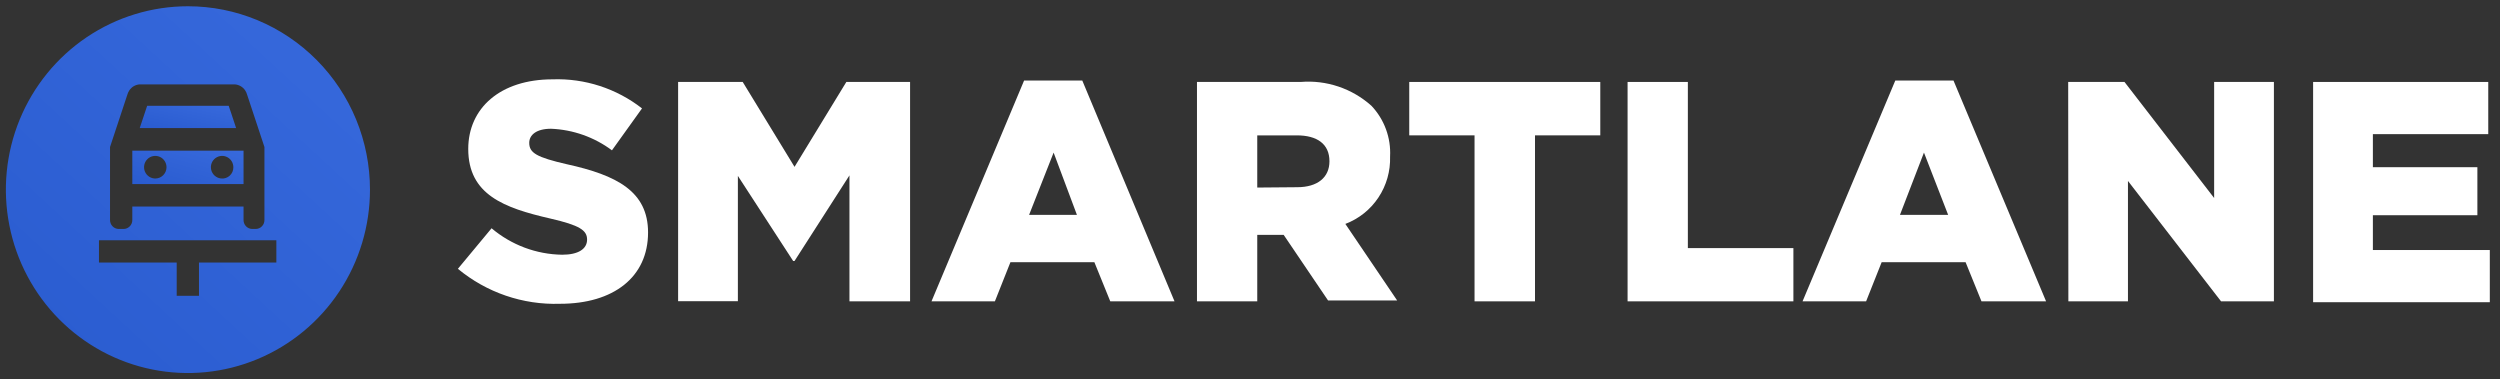 <svg xmlns="http://www.w3.org/2000/svg" width="224" height="34" viewBox="0 0 224 34" fill="none"><rect x="0" y="0" width="224" height="34" fill="#333333" stroke="none"/><g clip-path="url(#clip0_21735_1163)"><path d="M41.027 24.085L44.045 20.453C45.821 21.954 48.056 22.791 50.374 22.823C51.814 22.823 52.603 22.308 52.603 21.466C52.603 20.64 51.953 20.188 49.306 19.58C45.159 18.629 41.955 17.444 41.955 13.344C41.955 9.696 44.819 7.109 49.508 7.109C52.4 7.006 55.236 7.927 57.524 9.712L54.831 13.469C53.244 12.287 51.341 11.614 49.368 11.536C48.053 11.536 47.419 12.097 47.419 12.799C47.419 13.703 48.084 14.092 50.792 14.716C55.265 15.698 58.066 17.148 58.066 20.827C58.066 24.834 54.971 27.219 50.173 27.219C46.848 27.328 43.597 26.214 41.027 24.085Z" fill="white"></path><path d="M60.759 7.343H66.547L71.19 14.95L75.832 7.343H81.543V27H76.111V15.714L71.19 23.384H71.066L66.114 15.761V26.985H60.759V7.343Z" fill="white"></path><path d="M91.758 7.218H96.973L105.237 27H99.48L98.056 23.493H90.535L89.142 27H83.462L91.758 7.218ZM96.493 19.253L94.404 13.672L92.206 19.253H96.493Z" fill="white"></path><path d="M107.249 7.343H116.535C117.681 7.248 118.834 7.389 119.924 7.756C121.015 8.123 122.02 8.709 122.88 9.478C123.452 10.082 123.896 10.797 124.183 11.58C124.471 12.363 124.596 13.197 124.551 14.03C124.592 15.332 124.227 16.613 123.508 17.695C122.79 18.777 121.753 19.605 120.543 20.063L125.186 26.923H118.995L115.018 21.046H112.65V27H107.249V7.343ZM116.225 16.774C118.067 16.774 119.119 15.886 119.119 14.451C119.119 12.892 118.005 12.129 116.194 12.129H112.65V16.805L116.225 16.774Z" fill="white"></path><path d="M132.119 12.128H126.269V7.343H143.386V12.128H137.536V27H132.119V12.128Z" fill="white"></path><path d="M145.831 7.343H151.232V22.23H160.688V27H145.831V7.343Z" fill="white"></path><path d="M169.818 7.218H175.034L183.329 27H177.541L176.117 23.493H168.596L167.203 27H161.508L169.818 7.218ZM174.554 19.253L172.387 13.672L170.236 19.253H174.554Z" fill="white"></path><path d="M185.31 7.343H190.355L198.387 17.741V7.343H203.742V27H199.006L190.665 16.213V27H185.326L185.31 7.343Z" fill="white"></path><path d="M207.255 7.343H222.948V12.019H212.61V14.981H221.973V19.284H212.61V22.402H223.087V27.078H207.255V7.343Z" fill="white"></path><path d="M20.722 10.164L20.49 9.478H13.185L12.52 11.474H21.156L20.722 10.164Z" fill="url(#paint0_linear_21735_1163)"></path><path d="M16.838 0.561C13.612 0.561 10.458 1.525 7.776 3.33C5.093 5.136 3.003 7.702 1.768 10.704C0.533 13.707 0.21 17.011 0.84 20.198C1.469 23.385 3.023 26.313 5.304 28.611C7.585 30.909 10.492 32.474 13.656 33.108C16.82 33.742 20.1 33.416 23.08 32.172C26.061 30.929 28.608 28.823 30.401 26.121C32.193 23.419 33.15 20.242 33.15 16.992C33.15 14.835 32.728 12.698 31.908 10.704C31.088 8.711 29.887 6.9 28.372 5.374C26.858 3.848 25.059 2.638 23.08 1.812C21.101 0.986 18.98 0.561 16.838 0.561ZM9.858 13.173C9.858 13.173 11.189 9.135 11.406 8.496C11.446 8.352 11.508 8.215 11.592 8.091C11.694 7.939 11.83 7.812 11.988 7.72C12.146 7.628 12.323 7.574 12.505 7.561H21.048C21.229 7.575 21.406 7.63 21.564 7.722C21.722 7.813 21.857 7.94 21.961 8.091C22.044 8.215 22.107 8.352 22.146 8.496C22.363 9.167 23.694 13.173 23.694 13.173V19.705C23.696 19.811 23.677 19.916 23.638 20.014C23.6 20.112 23.542 20.202 23.468 20.277C23.395 20.353 23.307 20.413 23.21 20.453C23.114 20.494 23.01 20.515 22.905 20.515H22.595C22.491 20.513 22.389 20.491 22.294 20.449C22.199 20.407 22.113 20.347 22.042 20.272C21.97 20.196 21.913 20.108 21.875 20.01C21.838 19.913 21.819 19.809 21.821 19.705V18.504H11.855V19.705C11.857 19.809 11.838 19.913 11.801 20.01C11.763 20.108 11.707 20.196 11.635 20.272C11.563 20.347 11.477 20.407 11.382 20.449C11.287 20.491 11.185 20.513 11.081 20.515H10.632C10.529 20.513 10.426 20.491 10.331 20.449C10.236 20.407 10.15 20.347 10.079 20.272C10.007 20.196 9.95 20.108 9.913 20.01C9.875 19.913 9.856 19.809 9.858 19.705V13.173ZM24.762 23.524H17.829V26.502H15.832V23.524H8.868V21.529H24.762V23.524Z" fill="url(#paint1_linear_21735_1163)"></path><path d="M21.821 13.5H11.854V16.493H21.821V13.5ZM13.928 15.995C13.728 15.998 13.531 15.94 13.364 15.83C13.196 15.72 13.065 15.562 12.986 15.376C12.909 15.191 12.887 14.985 12.926 14.787C12.964 14.589 13.06 14.408 13.202 14.265C13.343 14.122 13.524 14.025 13.72 13.987C13.917 13.948 14.12 13.97 14.305 14.048C14.489 14.127 14.646 14.259 14.756 14.428C14.865 14.597 14.922 14.795 14.919 14.997C14.915 15.26 14.809 15.512 14.624 15.698C14.439 15.884 14.19 15.991 13.928 15.995ZM19.902 15.995C19.702 15.995 19.507 15.935 19.342 15.823C19.176 15.711 19.047 15.551 18.971 15.365C18.896 15.179 18.877 14.975 18.917 14.778C18.957 14.581 19.054 14.4 19.196 14.259C19.339 14.118 19.519 14.023 19.715 13.986C19.912 13.948 20.114 13.97 20.298 14.05C20.481 14.129 20.637 14.261 20.746 14.43C20.855 14.598 20.911 14.796 20.908 14.997C20.909 15.136 20.88 15.274 20.825 15.402C20.769 15.529 20.688 15.644 20.586 15.738C20.484 15.832 20.363 15.903 20.232 15.947C20.101 15.992 19.962 16.008 19.825 15.995H19.902Z" fill="url(#paint2_linear_21735_1163)"></path></g><defs><linearGradient id="paint0_linear_21735_1163" x1="25.25" y1="10.205" x2="24.32" y2="14.599" gradientUnits="userSpaceOnUse"><stop stop-color="#386ADD"></stop><stop offset="1" stop-color="#2759CD"></stop></linearGradient><linearGradient id="paint1_linear_21735_1163" x1="48.619" y1="12.523" x2="10.934" y2="53.344" gradientUnits="userSpaceOnUse"><stop stop-color="#386ADD"></stop><stop offset="1" stop-color="#2759CD"></stop></linearGradient><linearGradient id="paint2_linear_21735_1163" x1="26.547" y1="14.59" x2="24.785" y2="20.992" gradientUnits="userSpaceOnUse"><stop stop-color="#386ADD"></stop><stop offset="1" stop-color="#2759CD"></stop></linearGradient><clipPath id="clip0_21735_1163"><rect width="224" height="34" fill="white"></rect></clipPath></defs></svg>